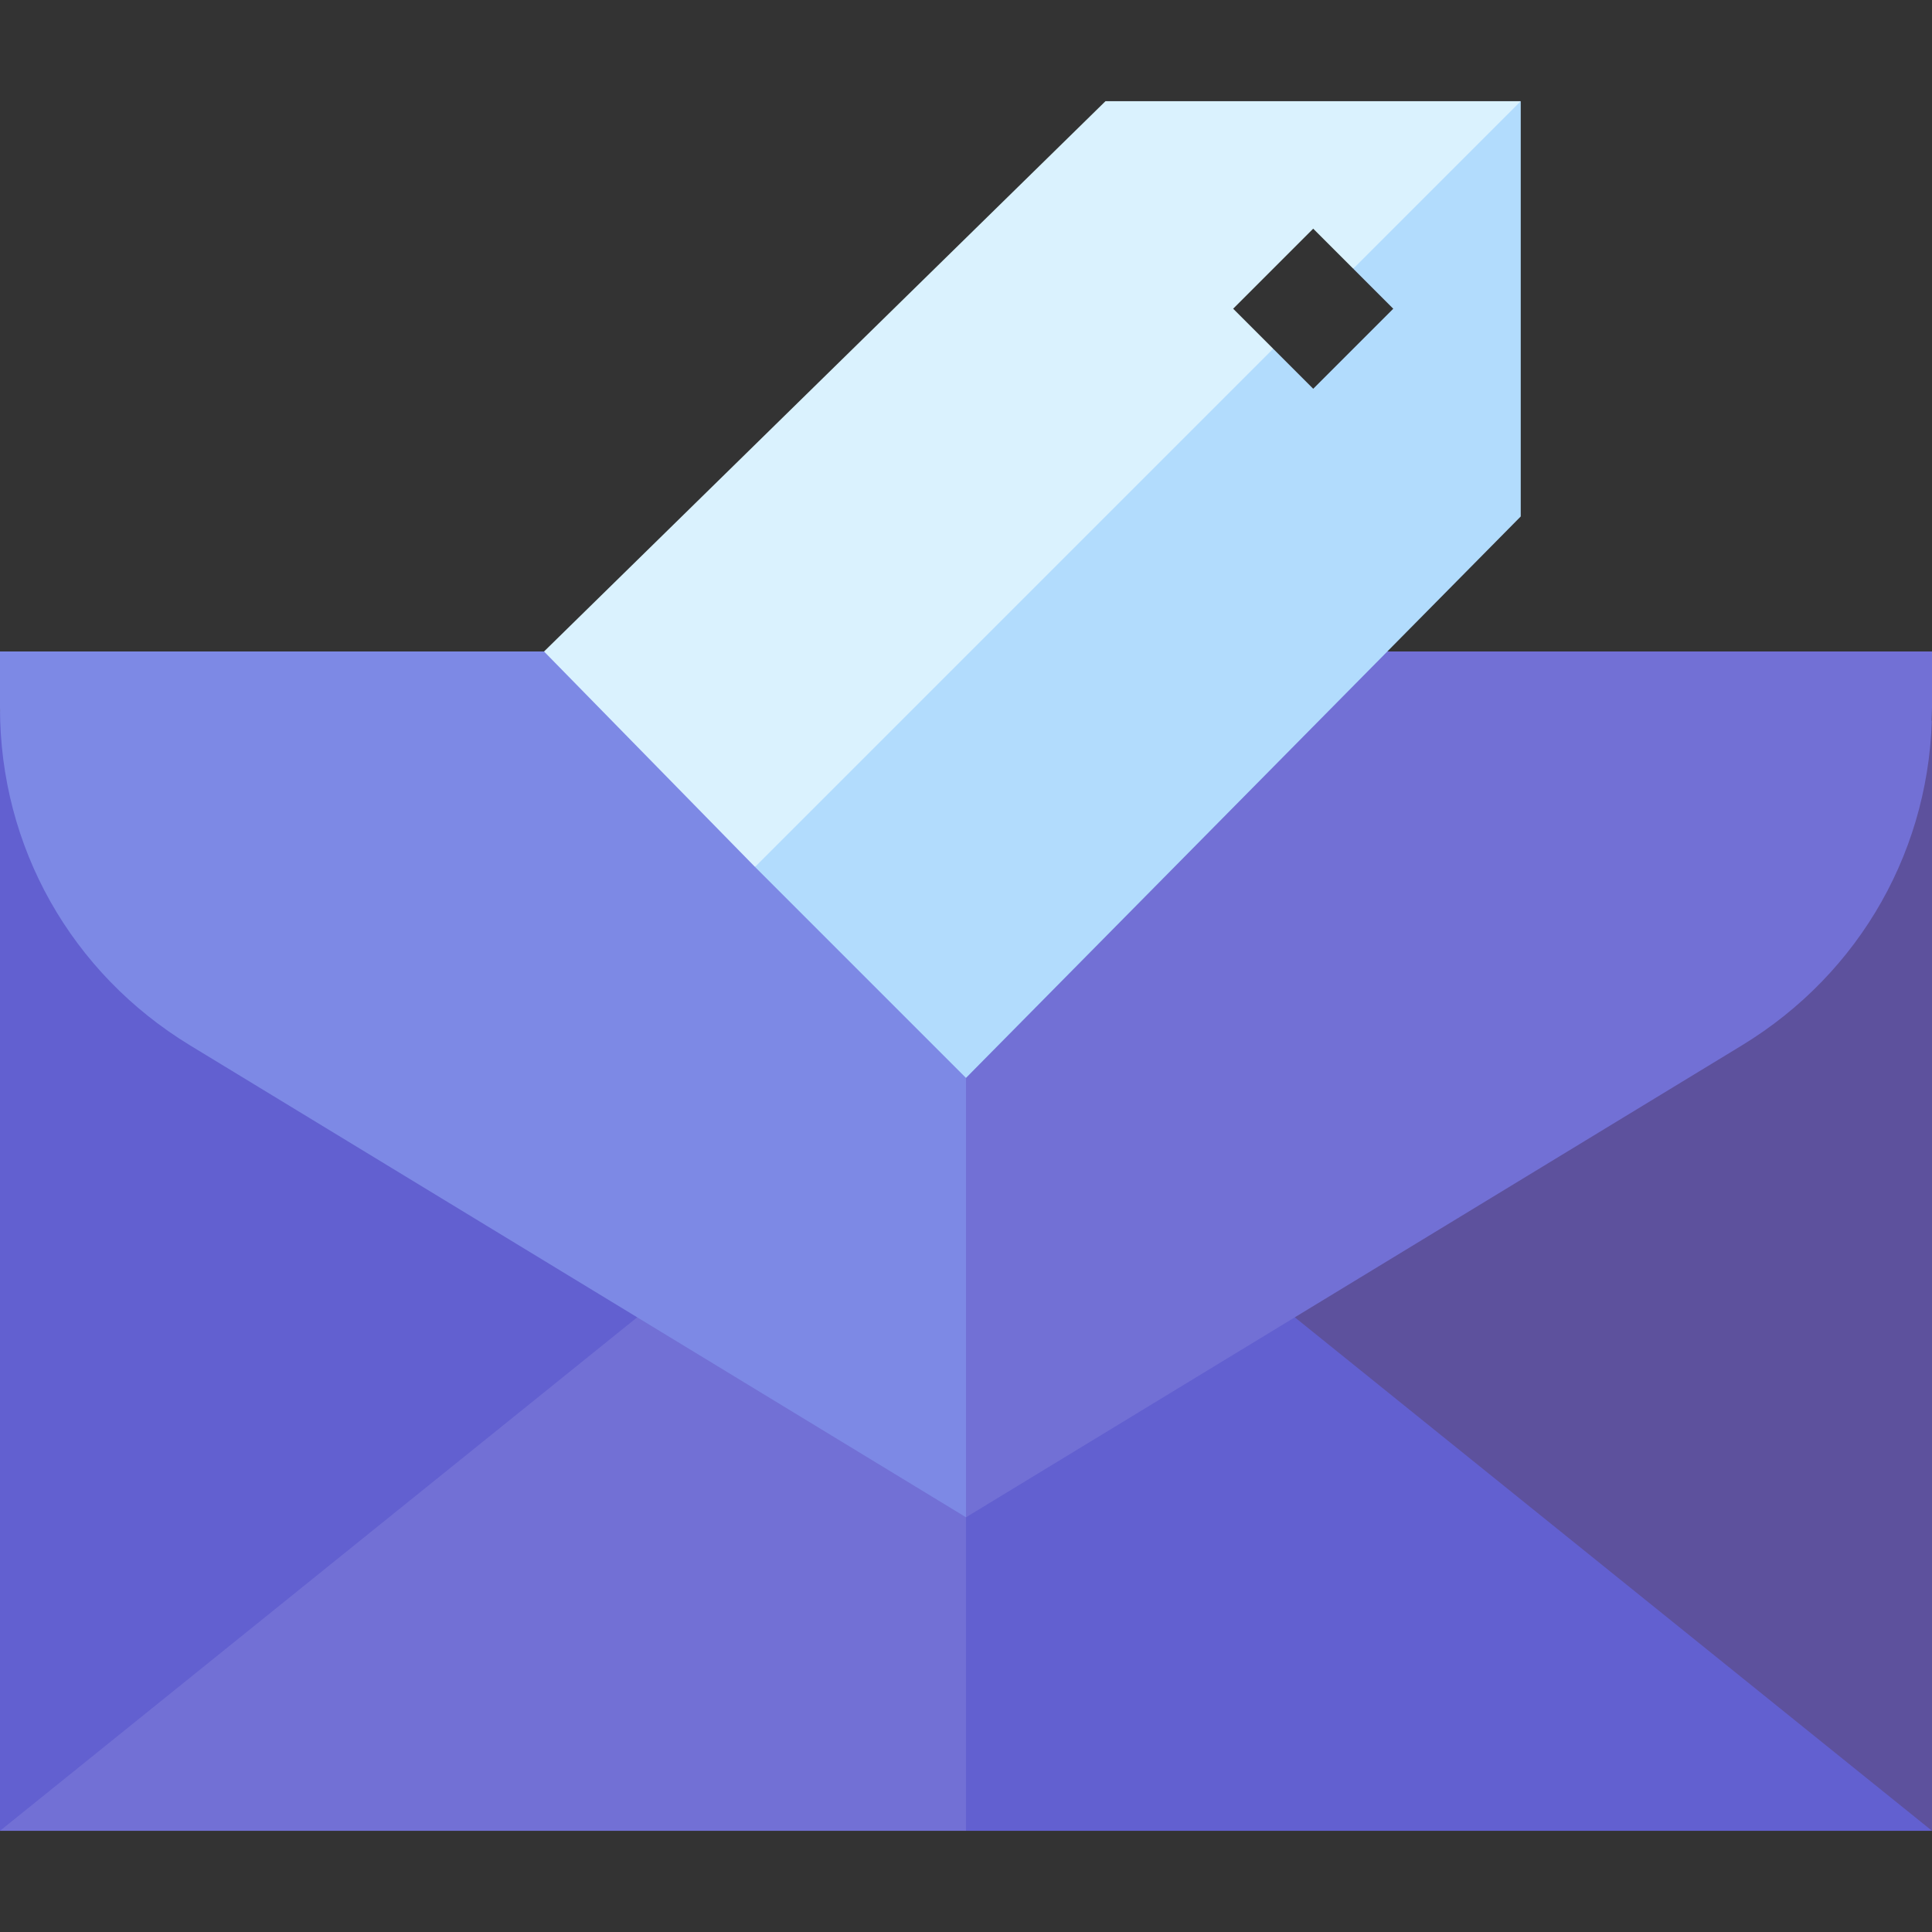 <svg id="Capa_1" enable-background="new 0 0 512 512" height="512" viewBox="0 0 512 512" width="512" xmlns="http://www.w3.org/2000/svg"><rect x="0" y="0" width="512" height="512" fill="#333333" stroke="none"/><g><g><g><path d="m256 187.652v265.159l6.817-.862 249.183 33.232v-294.164z" fill="#5d519d"/><path d="m0 188.543v296.638l256-32.37v-265.159z" fill="#6260d0"/></g><g><path d="m0 485.181h256l36.872-52.388-36.872-153.908z" fill="#7270d5"/></g><path d="m256 278.885v206.296h256z" fill="#6260d0"/><g><g><path d="m0 172.652v15c0 36.786 18.849 70.21 50.419 89.412l205.581 125.033 38.854-116.936-38.854-112.509z" fill="#7d89e5"/></g><path d="m256 172.652v229.444l205.581-125.032c31.57-19.201 50.419-52.626 50.419-89.412v-15z" fill="#7270d5"/></g></g><g><path d="m144.172 172.652 55.913 57.093 101.464-42.391 35.859-94.931-10.607-10.608 21.212-21.212 10.608 10.607 29.443-16.831 14.948-27.56h-110.05z" fill="#daf2fe"/><path d="m369.227 81.817-21.213 21.213-10.606-10.607-137.323 137.322 55.913 55.913 147.014-148.79v-110.049l-44.391 44.391z" fill="#b2dcfd"/></g></g></svg>